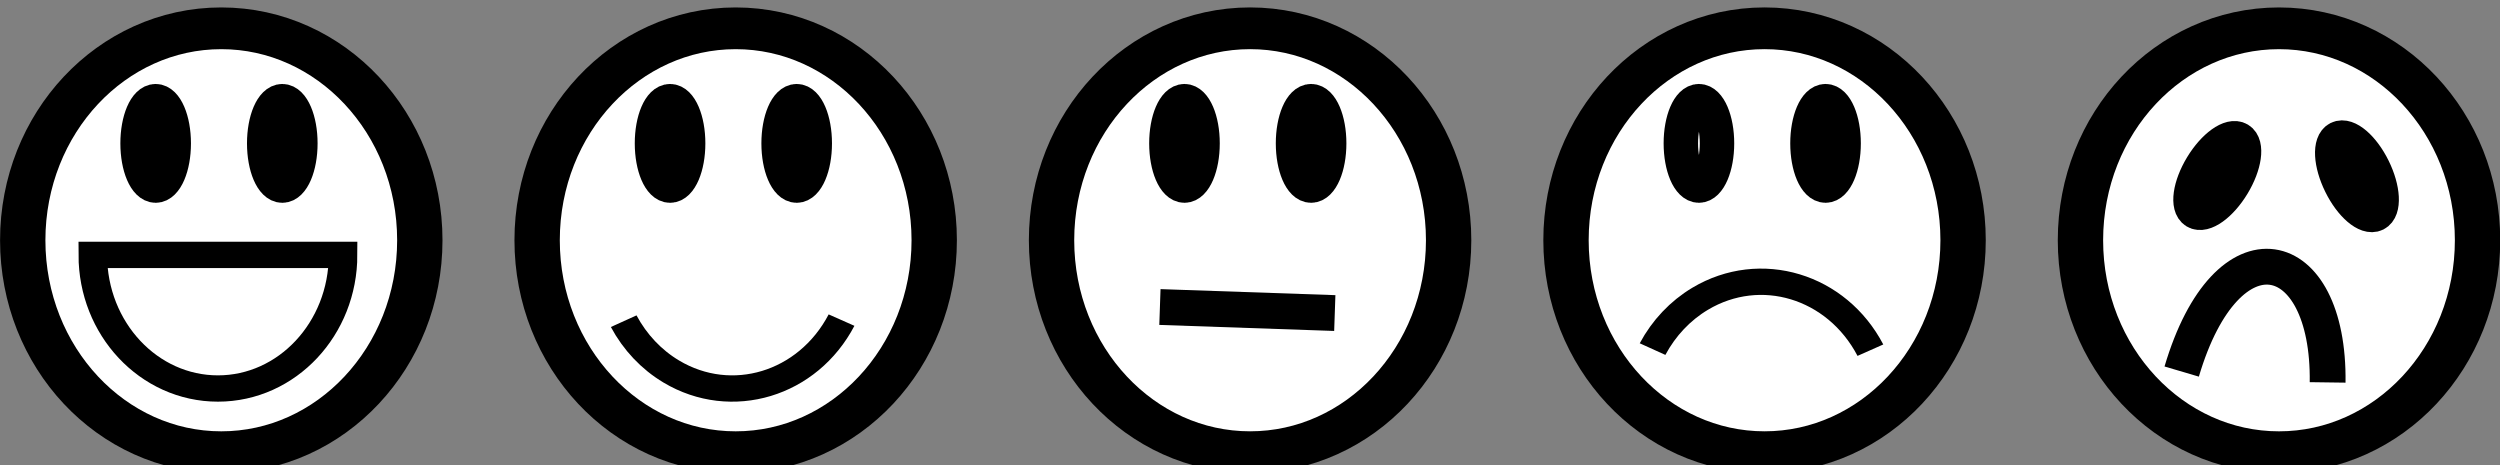 <?xml version="1.0" encoding="UTF-8" standalone="no"?>
<!-- Created with Inkscape (http://www.inkscape.org/) -->

<svg
   xmlns:dc="http://purl.org/dc/elements/1.1/"
   xmlns:cc="http://creativecommons.org/ns#"
   xmlns:rdf="http://www.w3.org/1999/02/22-rdf-syntax-ns#"
   xmlns:svg="http://www.w3.org/2000/svg"
   xmlns="http://www.w3.org/2000/svg"
   xmlns:xlink="http://www.w3.org/1999/xlink"
   xmlns:sodipodi="http://sodipodi.sourceforge.net/DTD/sodipodi-0.dtd"
   xmlns:inkscape="http://www.inkscape.org/namespaces/inkscape"
   width="300.962"
   height="55.992"
   id="svg2"
   version="1.1"
   inkscape:version="0.48.3.1 r9886"
   sodipodi:docname="Barracks.svg"
   inkscape:export-filename="/home/wolf/Dokumente/usflaechen.info/Konversion_128px.png"
   inkscape:export-xdpi="24"
   inkscape:export-ydpi="24">
  <rect width="100%" height="100%" fill="#808080" stroke="none"/>
  <title
     id="title4229">Smileys</title>
  <defs
     id="defs4">
    <linearGradient
       id="linearGradient3794">
      <stop
         style="stop-color:#b3b3b3;stop-opacity:1;"
         offset="0"
         id="stop3796" />
      <stop
         style="stop-color:#e5e5e5;stop-opacity:1;"
         offset="1"
         id="stop3798" />
    </linearGradient>
    <linearGradient
       id="linearGradient3786">
      <stop
         style="stop-color:#cccccc;stop-opacity:1;"
         offset="0"
         id="stop3788" />
      <stop
         style="stop-color:#ffffff;stop-opacity:1;"
         offset="1"
         id="stop3790" />
    </linearGradient>
    <linearGradient
       id="linearGradient3786-0">
      <stop
         style="stop-color:#cccccc;stop-opacity:1;"
         offset="0"
         id="stop3788-7" />
      <stop
         style="stop-color:#ffffff;stop-opacity:1;"
         offset="1"
         id="stop3790-1" />
    </linearGradient>
    <linearGradient
       id="linearGradient3794-2">
      <stop
         style="stop-color:#b3b3b3;stop-opacity:1;"
         offset="0"
         id="stop3796-8" />
      <stop
         style="stop-color:#e5e5e5;stop-opacity:1;"
         offset="1"
         id="stop3798-0" />
    </linearGradient>
    <rect
       height="50"
       width="1235"
       id="stripe"
       x="0"
       y="0"
       style="fill:#b22234" />
    <g
       id="u">
      <use
         id="use3906"
         y="-0.216"
         xlink:href="#x4"
         x="0"
         width="744.094"
         height="1052.362" />
      <use
         id="use3908"
         xlink:href="#x4"
         x="0"
         y="0"
         width="744.094"
         height="1052.362" />
      <use
         id="use3910"
         y="0.216"
         xlink:href="#s6"
         x="0"
         width="744.094"
         height="1052.362" />
    </g>
    <g
       id="x4">
      <use
         id="use3897"
         xlink:href="#s6"
         x="0"
         y="0"
         width="744.094"
         height="1052.362" />
      <use
         id="use3899"
         y="0.054"
         xlink:href="#s5"
         x="0"
         width="744.094"
         height="1052.362" />
      <use
         id="use3901"
         y="0.108"
         xlink:href="#s6"
         x="0"
         width="744.094"
         height="1052.362" />
      <use
         id="use3903"
         y="0.162"
         xlink:href="#s5"
         x="0"
         width="744.094"
         height="1052.362" />
    </g>
    <g
       id="s6">
      <use
         id="use3892"
         x="-0.063"
         xlink:href="#s5"
         y="0"
         width="744.094"
         height="1052.362" />
      <use
         id="use3894"
         x="0.315"
         xlink:href="#star"
         y="0"
         width="744.094"
         height="1052.362" />
    </g>
    <g
       id="s5">
      <use
         id="use3881"
         x="-0.252"
         xlink:href="#star"
         y="0"
         width="744.094"
         height="1052.362" />
      <use
         id="use3883"
         x="-0.126"
         xlink:href="#star"
         y="0"
         width="744.094"
         height="1052.362" />
      <use
         id="use3885"
         xlink:href="#star"
         x="0"
         y="0"
         width="744.094"
         height="1052.362" />
      <use
         id="use3887"
         x="0.126"
         xlink:href="#star"
         y="0"
         width="744.094"
         height="1052.362" />
      <use
         id="use3889"
         x="0.252"
         xlink:href="#star"
         y="0"
         width="744.094"
         height="1052.362" />
    </g>
    <g
       id="star">
      <use
         id="use3870"
         transform="matrix(-0.809,-0.588,0.588,-0.809,0,0)"
         xlink:href="#pt"
         x="0"
         y="0"
         width="744.094"
         height="1052.362" />
      <use
         id="use3872"
         transform="matrix(0.309,-0.951,0.951,0.309,0,0)"
         xlink:href="#pt"
         x="0"
         y="0"
         width="744.094"
         height="1052.362" />
      <use
         id="use3874"
         xlink:href="#pt"
         x="0"
         y="0"
         width="744.094"
         height="1052.362" />
      <use
         id="use3876"
         transform="matrix(0.309,0.951,-0.951,0.309,0,0)"
         xlink:href="#pt"
         x="0"
         y="0"
         width="744.094"
         height="1052.362" />
      <use
         id="use3878"
         transform="matrix(-0.809,0.588,-0.588,-0.809,0,0)"
         xlink:href="#pt"
         x="0"
         y="0"
         width="744.094"
         height="1052.362" />
    </g>
    <polygon
       transform="scale(0.062,0.062)"
       points="0.162,0 -0.162,0 0,-0.5 "
       id="pt"
       style="fill:#ffffff" />
    <linearGradient
       id="linearGradient6139">
      <stop
         id="stop6141"
         offset="0"
         style="stop-color:#2a7fff;stop-opacity:1;" />
      <stop
         id="stop6143"
         offset="1"
         style="stop-color:#2a7fff;stop-opacity:0;" />
    </linearGradient>
    <linearGradient
       y2="61.618"
       x2="26.5"
       y1="51.3"
       x1="26.5"
       gradientTransform="matrix(-7.229,-5.808,-4.077,5.075,718.564,349.712)"
       gradientUnits="userSpaceOnUse"
       id="linearGradient5337"
       xlink:href="#linearGradient2316"
       inkscape:collect="always" />
    <linearGradient
       y2="61.618"
       x2="26.5"
       y1="51.3"
       x1="26.5"
       gradientTransform="matrix(-7.229,-5.808,-4.077,5.075,718.564,349.712)"
       gradientUnits="userSpaceOnUse"
       id="linearGradient5335"
       xlink:href="#linearGradient2308"
       inkscape:collect="always" />
    <linearGradient
       y2="14.088"
       x2="2.705"
       y1="12.175"
       x1="16.902"
       gradientTransform="matrix(4.778,-5.948,8.472,6.806,164.187,356.128)"
       gradientUnits="userSpaceOnUse"
       id="linearGradient5332"
       xlink:href="#linearGradient2187"
       inkscape:collect="always" />
    <radialGradient
       r="168.075"
       fy="28.498"
       fx="456.521"
       cy="28.498"
       cx="456.521"
       gradientTransform="matrix(3.235,0.329,-0.04,0.395,-1057.371,94.409)"
       gradientUnits="userSpaceOnUse"
       id="radialGradient5329"
       xlink:href="#linearGradient2326"
       inkscape:collect="always" />
    <radialGradient
       r="168.075"
       fy="28.498"
       fx="456.521"
       cy="28.498"
       cx="456.521"
       gradientTransform="matrix(3.235,0.329,-0.04,0.395,-1016.175,204.96)"
       gradientUnits="userSpaceOnUse"
       id="radialGradient5326"
       xlink:href="#linearGradient2326"
       inkscape:collect="always" />
    <linearGradient
       y2="14.088"
       x2="2.705"
       y1="12.175"
       x1="16.902"
       gradientTransform="matrix(4.778,-5.948,8.472,6.806,205.384,466.679)"
       gradientUnits="userSpaceOnUse"
       id="linearGradient5324"
       xlink:href="#linearGradient2187"
       inkscape:collect="always" />
    <linearGradient
       y2="61.618"
       x2="26.5"
       y1="51.3"
       x1="26.5"
       gradientTransform="matrix(-7.229,-5.808,-4.077,5.075,759.761,460.263)"
       gradientUnits="userSpaceOnUse"
       id="linearGradient5322"
       xlink:href="#linearGradient2316"
       inkscape:collect="always" />
    <linearGradient
       y2="61.618"
       x2="26.5"
       y1="51.3"
       x1="26.5"
       gradientTransform="matrix(-7.229,-5.808,-4.077,5.075,759.761,460.263)"
       gradientUnits="userSpaceOnUse"
       id="linearGradient5320"
       xlink:href="#linearGradient2308"
       inkscape:collect="always" />
    <radialGradient
       inkscape:collect="always"
       xlink:href="#linearGradient2326"
       id="radialGradient4486"
       gradientUnits="userSpaceOnUse"
       gradientTransform="matrix(3.235,0.329,-0.04,0.395,-1016.175,204.96)"
       cx="456.521"
       cy="28.498"
       fx="456.521"
       fy="28.498"
       r="168.075" />
    <linearGradient
       inkscape:collect="always"
       id="linearGradient2326">
      <stop
         style="stop-color:#ffffff;stop-opacity:1;"
         offset="0"
         id="stop2328" />
      <stop
         style="stop-color:#ffffff;stop-opacity:0;"
         offset="1"
         id="stop2330" />
    </linearGradient>
    <radialGradient
       r="168.075"
       fy="28.498"
       fx="456.521"
       cy="28.498"
       cx="456.521"
       gradientTransform="matrix(3.235,0.329,-0.04,0.395,-1016.175,204.96)"
       gradientUnits="userSpaceOnUse"
       id="radialGradient5202"
       xlink:href="#linearGradient2326"
       inkscape:collect="always" />
    <linearGradient
       id="linearGradient2187"
       inkscape:collect="always">
      <stop
         id="stop2189"
         offset="0"
         style="stop-color:#ffffff;stop-opacity:1;" />
      <stop
         id="stop2191"
         offset="1"
         style="stop-color:#ffffff;stop-opacity:0;" />
    </linearGradient>
    <linearGradient
       y2="14.088"
       x2="2.705"
       y1="12.175"
       x1="16.902"
       gradientTransform="matrix(4.778,-5.948,8.472,6.806,205.384,466.679)"
       gradientUnits="userSpaceOnUse"
       id="linearGradient5200"
       xlink:href="#linearGradient2187"
       inkscape:collect="always" />
    <linearGradient
       id="linearGradient2316">
      <stop
         style="stop-color:#41a9ff;stop-opacity:1;"
         offset="0"
         id="stop2318" />
      <stop
         style="stop-color:#41a9ff;stop-opacity:0;"
         offset="1"
         id="stop2320" />
    </linearGradient>
    <linearGradient
       y2="61.618"
       x2="26.5"
       y1="51.3"
       x1="26.5"
       gradientTransform="matrix(-7.229,-5.808,-4.077,5.075,759.761,460.263)"
       gradientUnits="userSpaceOnUse"
       id="linearGradient5198"
       xlink:href="#linearGradient2316"
       inkscape:collect="always" />
    <linearGradient
       id="linearGradient2308">
      <stop
         style="stop-color:#41a9ff;stop-opacity:1;"
         offset="0"
         id="stop2310" />
      <stop
         style="stop-color:#41a9ff;stop-opacity:0;"
         offset="1"
         id="stop2312" />
    </linearGradient>
    <linearGradient
       y2="61.618"
       x2="26.5"
       y1="51.3"
       x1="26.5"
       gradientTransform="matrix(-7.229,-5.808,-4.077,5.075,759.761,460.263)"
       gradientUnits="userSpaceOnUse"
       id="linearGradient5196"
       xlink:href="#linearGradient2308"
       inkscape:collect="always" />
    <inkscape:perspective
       id="perspective10"
       inkscape:persp3d-origin="372.04724 : 350.78739 : 1"
       inkscape:vp_z="744.09448 : 526.18109 : 1"
       inkscape:vp_y="0 : 1000 : 0"
       inkscape:vp_x="0 : 526.18109 : 1"
       sodipodi:type="inkscape:persp3d" />
  </defs>
  <sodipodi:namedview
     id="base"
     pagecolor="#ffffff"
     bordercolor="#666666"
     borderopacity="1.0"
     inkscape:pageopacity="0.0"
     inkscape:pageshadow="2"
     inkscape:zoom="0.98994949"
     inkscape:cx="57.345142"
     inkscape:cy="-209.3057"
     inkscape:document-units="px"
     inkscape:current-layer="layer1"
     showgrid="false"
     inkscape:object-nodes="true"
     inkscape:snap-global="false"
     width="49px"
     inkscape:window-width="1855"
     inkscape:window-height="1056"
     inkscape:window-x="65"
     inkscape:window-y="24"
     inkscape:window-maximized="1"
     fit-margin-top="0"
     fit-margin-left="0"
     fit-margin-right="0"
     fit-margin-bottom="0">
    <inkscape:grid
       type="xygrid"
       id="grid3804"
       empspacing="5"
       visible="true"
       enabled="true"
       snapvisiblegridlinesonly="true"
       originx="-16.208px"
       originy="-410.118px" />
  </sodipodi:namedview>
  <g
     inkscape:label="Ebene 1"
     inkscape:groupmode="layer"
     id="layer1"
     transform="translate(-16.208,-586.252)">
    <path
       style="fill:none;stroke:#000000;stroke-width:0;stroke-linecap:butt;stroke-linejoin:miter;stroke-miterlimit:4;stroke-opacity:1;stroke-dasharray:none"
       d="m -3733.524,1739.266 c 356.286,-719.518 1143.678,-594.883 1503.107,-307.086"
       id="path4079"
       inkscape:connector-curvature="0"
       sodipodi:nodetypes="cc" />
    <g
       id="g4009"
       transform="matrix(1.658,0,0,1.658,-271.216,-1397.016)">
      <path
         transform="matrix(1.317,0,0,1.212,-13.674,-253.083)"
         d="m 193.517,1210.155 c 0,7.012 -4.9,12.697 -10.946,12.697 -6.045,0 -10.946,-5.685 -10.946,-12.697 0,-7.012 4.9,-12.697 10.946,-12.697 6.045,0 10.946,5.685 10.946,12.697 z"
         sodipodi:ry="12.696836"
         sodipodi:rx="10.945549"
         sodipodi:cy="1210.1553"
         sodipodi:cx="182.57175"
         id="path3051-3"
         style="fill:#ffffff;fill-opacity:1;fill-rule:nonzero;stroke:#000000;stroke-width:2.5;stroke-miterlimit:4;stroke-opacity:1;stroke-dasharray:none"
         sodipodi:type="arc" />
      <path
         sodipodi:open="true"
         sodipodi:end="2.6224816"
         sodipodi:start="0.50981074"
         transform="matrix(0.83,0,0,0.764,74.995,290.131)"
         d="m 192.125,1216.351 c -2.95,6.12 -9.619,8.308 -14.895,4.886 -1.736,-1.126 -3.175,-2.78 -4.162,-4.783"
         sodipodi:ry="12.696836"
         sodipodi:rx="10.945549"
         sodipodi:cy="1210.1553"
         sodipodi:cx="182.57175"
         id="path3051-7-7"
         style="fill:#ffffff;fill-opacity:1;fill-rule:nonzero;stroke:#000000;stroke-width:2.5;stroke-miterlimit:4;stroke-opacity:1;stroke-dasharray:none"
         sodipodi:type="arc" />
      <path
         transform="translate(102.92,20.517)"
         d="m 120.401,1186.075 c 0,1.693 -0.588,3.065 -1.313,3.065 -0.725,0 -1.313,-1.372 -1.313,-3.065 0,-1.693 0.588,-3.065 1.313,-3.065 0.725,0 1.313,1.372 1.313,3.065 z"
         sodipodi:ry="3.0647535"
         sodipodi:rx="1.3134658"
         sodipodi:cy="1186.0751"
         sodipodi:cx="119.08757"
         id="path3839-4"
         style="fill:#000000;fill-opacity:1;fill-rule:nonzero;stroke:#000000;stroke-width:2.5;stroke-miterlimit:4;stroke-opacity:1;stroke-dasharray:none"
         sodipodi:type="arc" />
      <path
         d="m 120.401,1186.075 c 0,1.693 -0.588,3.065 -1.313,3.065 -0.725,0 -1.313,-1.372 -1.313,-3.065 0,-1.693 0.588,-3.065 1.313,-3.065 0.725,0 1.313,1.372 1.313,3.065 z"
         sodipodi:ry="3.0647535"
         sodipodi:rx="1.3134658"
         sodipodi:cy="1186.0751"
         sodipodi:cx="119.08757"
         id="path3839-9-6"
         style="fill:#000000;fill-opacity:1;fill-rule:nonzero;stroke:#000000;stroke-width:2.5;stroke-miterlimit:4;stroke-opacity:1;stroke-dasharray:none"
         sodipodi:type="arc"
         transform="translate(112.114,20.517)" />
    </g>
    <g
       id="g4015"
       transform="matrix(1.658,0,0,1.658,-278.25,-1395.565)">
      <path
         transform="matrix(1.317,0,0,1.212,27.919,-253.959)"
         d="m 193.517,1210.155 c 0,7.012 -4.9,12.697 -10.946,12.697 -6.045,0 -10.946,-5.685 -10.946,-12.697 0,-7.012 4.9,-12.697 10.946,-12.697 6.045,0 10.946,5.685 10.946,12.697 z"
         sodipodi:ry="12.696836"
         sodipodi:rx="10.945549"
         sodipodi:cy="1210.1553"
         sodipodi:cx="182.57175"
         id="path3051-3-0"
         style="fill:#ffffff;fill-opacity:1;fill-rule:nonzero;stroke:#000000;stroke-width:2.5;stroke-miterlimit:4;stroke-opacity:1;stroke-dasharray:none"
         sodipodi:type="arc" />
      <path
         transform="translate(144.513,19.641)"
         d="m 120.401,1186.075 c 0,1.693 -0.588,3.065 -1.313,3.065 -0.725,0 -1.313,-1.372 -1.313,-3.065 0,-1.693 0.588,-3.065 1.313,-3.065 0.725,0 1.313,1.372 1.313,3.065 z"
         sodipodi:ry="3.0647535"
         sodipodi:rx="1.3134658"
         sodipodi:cy="1186.0751"
         sodipodi:cx="119.08757"
         id="path3839-4-4"
         style="fill:#000000;fill-opacity:1;fill-rule:nonzero;stroke:#000000;stroke-width:2.5;stroke-miterlimit:4;stroke-opacity:1;stroke-dasharray:none"
         sodipodi:type="arc" />
      <path
         d="m 120.401,1186.075 c 0,1.693 -0.588,3.065 -1.313,3.065 -0.725,0 -1.313,-1.372 -1.313,-3.065 0,-1.693 0.588,-3.065 1.313,-3.065 0.725,0 1.313,1.372 1.313,3.065 z"
         sodipodi:ry="3.0647535"
         sodipodi:rx="1.3134658"
         sodipodi:cy="1186.0751"
         sodipodi:cx="119.08757"
         id="path3839-9-6-6"
         style="fill:#000000;fill-opacity:1;fill-rule:nonzero;stroke:#000000;stroke-width:2.5;stroke-miterlimit:4;stroke-opacity:1;stroke-dasharray:none"
         sodipodi:type="arc"
         transform="translate(153.707,19.641)" />
      <path
         sodipodi:nodetypes="cc"
         inkscape:connector-curvature="0"
         id="path3915"
         d="m 261.818,1217.598 12.697,0.438"
         style="fill:none;stroke:#000000;stroke-width:2.6;stroke-linecap:butt;stroke-linejoin:miter;stroke-miterlimit:4;stroke-opacity:1;stroke-dasharray:none" />
    </g>
    <g
       id="g4021"
       transform="matrix(1.658,0,0,1.658,-333.915,-1395.565)">
      <path
         transform="matrix(1.317,0,0,1.212,98.847,-253.959)"
         d="m 193.517,1210.155 c 0,7.012 -4.9,12.697 -10.946,12.697 -6.045,0 -10.946,-5.685 -10.946,-12.697 0,-7.012 4.9,-12.697 10.946,-12.697 6.045,0 10.946,5.685 10.946,12.697 z"
         sodipodi:ry="12.696836"
         sodipodi:rx="10.945549"
         sodipodi:cy="1210.1553"
         sodipodi:cx="182.57175"
         id="path3051-3-3"
         style="fill:#ffffff;fill-opacity:1;fill-rule:nonzero;stroke:#000000;stroke-width:2.5;stroke-miterlimit:4;stroke-opacity:1;stroke-dasharray:none"
         sodipodi:type="arc" />
      <path
         sodipodi:open="true"
         sodipodi:end="2.6224816"
         sodipodi:start="0.50981074"
         transform="matrix(0.83,0,0,-0.764,187.515,2150.024)"
         d="m 192.125,1216.351 c -2.95,6.12 -9.619,8.308 -14.895,4.886 -1.736,-1.126 -3.175,-2.78 -4.162,-4.783"
         sodipodi:ry="12.696836"
         sodipodi:rx="10.945549"
         sodipodi:cy="1210.1553"
         sodipodi:cx="182.57175"
         id="path3051-7-7-2"
         style="fill:#ffffff;fill-opacity:1;fill-rule:nonzero;stroke:#000000;stroke-width:2.5;stroke-miterlimit:4;stroke-opacity:1;stroke-dasharray:none"
         sodipodi:type="arc" />
      <path
         transform="translate(215.44,19.641)"
         d="m 120.401,1186.075 c 0,1.693 -0.588,3.065 -1.313,3.065 -0.725,0 -1.313,-1.372 -1.313,-3.065 0,-1.693 0.588,-3.065 1.313,-3.065 0.725,0 1.313,1.372 1.313,3.065 z"
         sodipodi:ry="3.0647535"
         sodipodi:rx="1.3134658"
         sodipodi:cy="1186.0751"
         sodipodi:cx="119.08757"
         id="path3839-4-7"
         style="fill:#ffffff;fill-opacity:1;fill-rule:nonzero;stroke:#000000;stroke-width:2.5;stroke-miterlimit:4;stroke-opacity:1;stroke-dasharray:none"
         sodipodi:type="arc" />
      <path
         d="m 120.401,1186.075 c 0,1.693 -0.588,3.065 -1.313,3.065 -0.725,0 -1.313,-1.372 -1.313,-3.065 0,-1.693 0.588,-3.065 1.313,-3.065 0.725,0 1.313,1.372 1.313,3.065 z"
         sodipodi:ry="3.0647535"
         sodipodi:rx="1.3134658"
         sodipodi:cy="1186.0751"
         sodipodi:cx="119.08757"
         id="path3839-9-6-4"
         style="fill:#000000;fill-opacity:1;fill-rule:nonzero;stroke:#000000;stroke-width:2.5;stroke-miterlimit:4;stroke-opacity:1;stroke-dasharray:none"
         sodipodi:type="arc"
         transform="translate(224.634,19.641)" />
    </g>
    <g
       id="g4027"
       transform="matrix(1.658,0,0,1.658,-391.757,-1408.63)">
      <path
         transform="matrix(1.317,0,0,1.212,171.087,-246.078)"
         d="m 193.517,1210.155 c 0,7.012 -4.9,12.697 -10.946,12.697 -6.045,0 -10.946,-5.685 -10.946,-12.697 0,-7.012 4.9,-12.697 10.946,-12.697 6.045,0 10.946,5.685 10.946,12.697 z"
         sodipodi:ry="12.696836"
         sodipodi:rx="10.945549"
         sodipodi:cy="1210.1553"
         sodipodi:cx="182.57175"
         id="path3051-3-3-6"
         style="fill:#ffffff;fill-opacity:1;fill-rule:nonzero;stroke:#000000;stroke-width:2.5;stroke-miterlimit:4;stroke-opacity:1;stroke-dasharray:none"
         sodipodi:type="arc" />
      <path
         transform="matrix(0.897,-0.442,0.442,0.897,-213.874,204.712)"
         d="m 120.401,1186.075 c 0,1.693 -0.588,3.065 -1.313,3.065 -0.725,0 -1.313,-1.372 -1.313,-3.065 0,-1.693 0.588,-3.065 1.313,-3.065 0.725,0 1.313,1.372 1.313,3.065 z"
         sodipodi:ry="3.0647535"
         sodipodi:rx="1.3134658"
         sodipodi:cy="1186.0751"
         sodipodi:cx="119.08757"
         id="path3839-4-7-6"
         style="fill:#000000;fill-opacity:1;fill-rule:nonzero;stroke:#000000;stroke-width:2.5;stroke-miterlimit:4;stroke-opacity:1;stroke-dasharray:none"
         sodipodi:type="arc" />
      <path
         inkscape:transform-center-x="3.1955756"
         d="m 120.401,1186.075 c 0,1.693 -0.588,3.065 -1.313,3.065 -0.725,0 -1.313,-1.372 -1.313,-3.065 0,-1.693 0.588,-3.065 1.313,-3.065 0.725,0 1.313,1.372 1.313,3.065 z"
         sodipodi:ry="3.0647535"
         sodipodi:rx="1.3134658"
         sodipodi:cy="1186.0751"
         sodipodi:cx="119.08757"
         id="path3839-9-6-4-6"
         style="fill:#000000;fill-opacity:1;fill-rule:nonzero;stroke:#000000;stroke-width:2.5;stroke-miterlimit:4;stroke-opacity:1;stroke-dasharray:none"
         sodipodi:type="arc"
         transform="matrix(0.855,0.518,-0.518,0.855,919.618,140.148)" />
      <path
         sodipodi:nodetypes="cc"
         inkscape:connector-curvature="0"
         id="path3915-8"
         d="m 404.468,1230.164 c 3.284,-11.116 10.736,-9.375 10.596,0.788"
         style="fill:none;stroke:#000000;stroke-width:2.6;stroke-linecap:butt;stroke-linejoin:miter;stroke-miterlimit:4;stroke-opacity:1;stroke-dasharray:none" />
    </g>
    <g
       id="g4003-4"
       transform="matrix(1.658,0,0,1.658,-265.58,-1396.391)">
      <path
         transform="matrix(1.317,0,0,1.212,-54.423,-253.46)"
         d="m 193.517,1210.155 c 0,7.012 -4.9,12.697 -10.946,12.697 -6.045,0 -10.946,-5.685 -10.946,-12.697 0,-7.012 4.9,-12.697 10.946,-12.697 6.045,0 10.946,5.685 10.946,12.697 z"
         sodipodi:ry="12.696836"
         sodipodi:rx="10.945549"
         sodipodi:cy="1210.1553"
         sodipodi:cx="182.57175"
         id="path3051-79"
         style="fill:#ffffff;fill-opacity:1;fill-rule:nonzero;stroke:#000000;stroke-width:2.5;stroke-miterlimit:4;stroke-opacity:1;stroke-dasharray:none"
         sodipodi:type="arc" />
      <path
         sodipodi:end="3.1415927"
         sodipodi:start="0"
         transform="matrix(0.83,0,0,0.764,34.246,289.754)"
         d="m 193.517,1210.155 c 0,7.012 -4.9,12.697 -10.946,12.697 -6.045,0 -10.946,-5.685 -10.946,-12.697 0,0 0,0 0,0 l 10.946,0 z"
         sodipodi:ry="12.696836"
         sodipodi:rx="10.945549"
         sodipodi:cy="1210.1553"
         sodipodi:cx="182.57175"
         id="path3051-7-04"
         style="fill:#ffffff;fill-opacity:1;fill-rule:nonzero;stroke:#000000;stroke-width:2.5;stroke-miterlimit:4;stroke-opacity:1;stroke-dasharray:none"
         sodipodi:type="arc" />
      <path
         transform="translate(62.171,20.14)"
         d="m 120.401,1186.075 c 0,1.693 -0.588,3.065 -1.313,3.065 -0.725,0 -1.313,-1.372 -1.313,-3.065 0,-1.693 0.588,-3.065 1.313,-3.065 0.725,0 1.313,1.372 1.313,3.065 z"
         sodipodi:ry="3.0647535"
         sodipodi:rx="1.3134658"
         sodipodi:cy="1186.0751"
         sodipodi:cx="119.08757"
         id="path3839-5"
         style="fill:#000000;fill-opacity:1;fill-rule:nonzero;stroke:#000000;stroke-width:2.5;stroke-miterlimit:4;stroke-opacity:1;stroke-dasharray:none"
         sodipodi:type="arc" />
      <path
         d="m 120.401,1186.075 c 0,1.693 -0.588,3.065 -1.313,3.065 -0.725,0 -1.313,-1.372 -1.313,-3.065 0,-1.693 0.588,-3.065 1.313,-3.065 0.725,0 1.313,1.372 1.313,3.065 z"
         sodipodi:ry="3.0647535"
         sodipodi:rx="1.3134658"
         sodipodi:cy="1186.0751"
         sodipodi:cx="119.08757"
         id="path3839-9-9"
         style="fill:#000000;fill-opacity:1;fill-rule:nonzero;stroke:#000000;stroke-width:2.5;stroke-miterlimit:4;stroke-opacity:1;stroke-dasharray:none"
         sodipodi:type="arc"
         transform="translate(71.365,20.14)" />
    </g>
  </g>
</svg>
